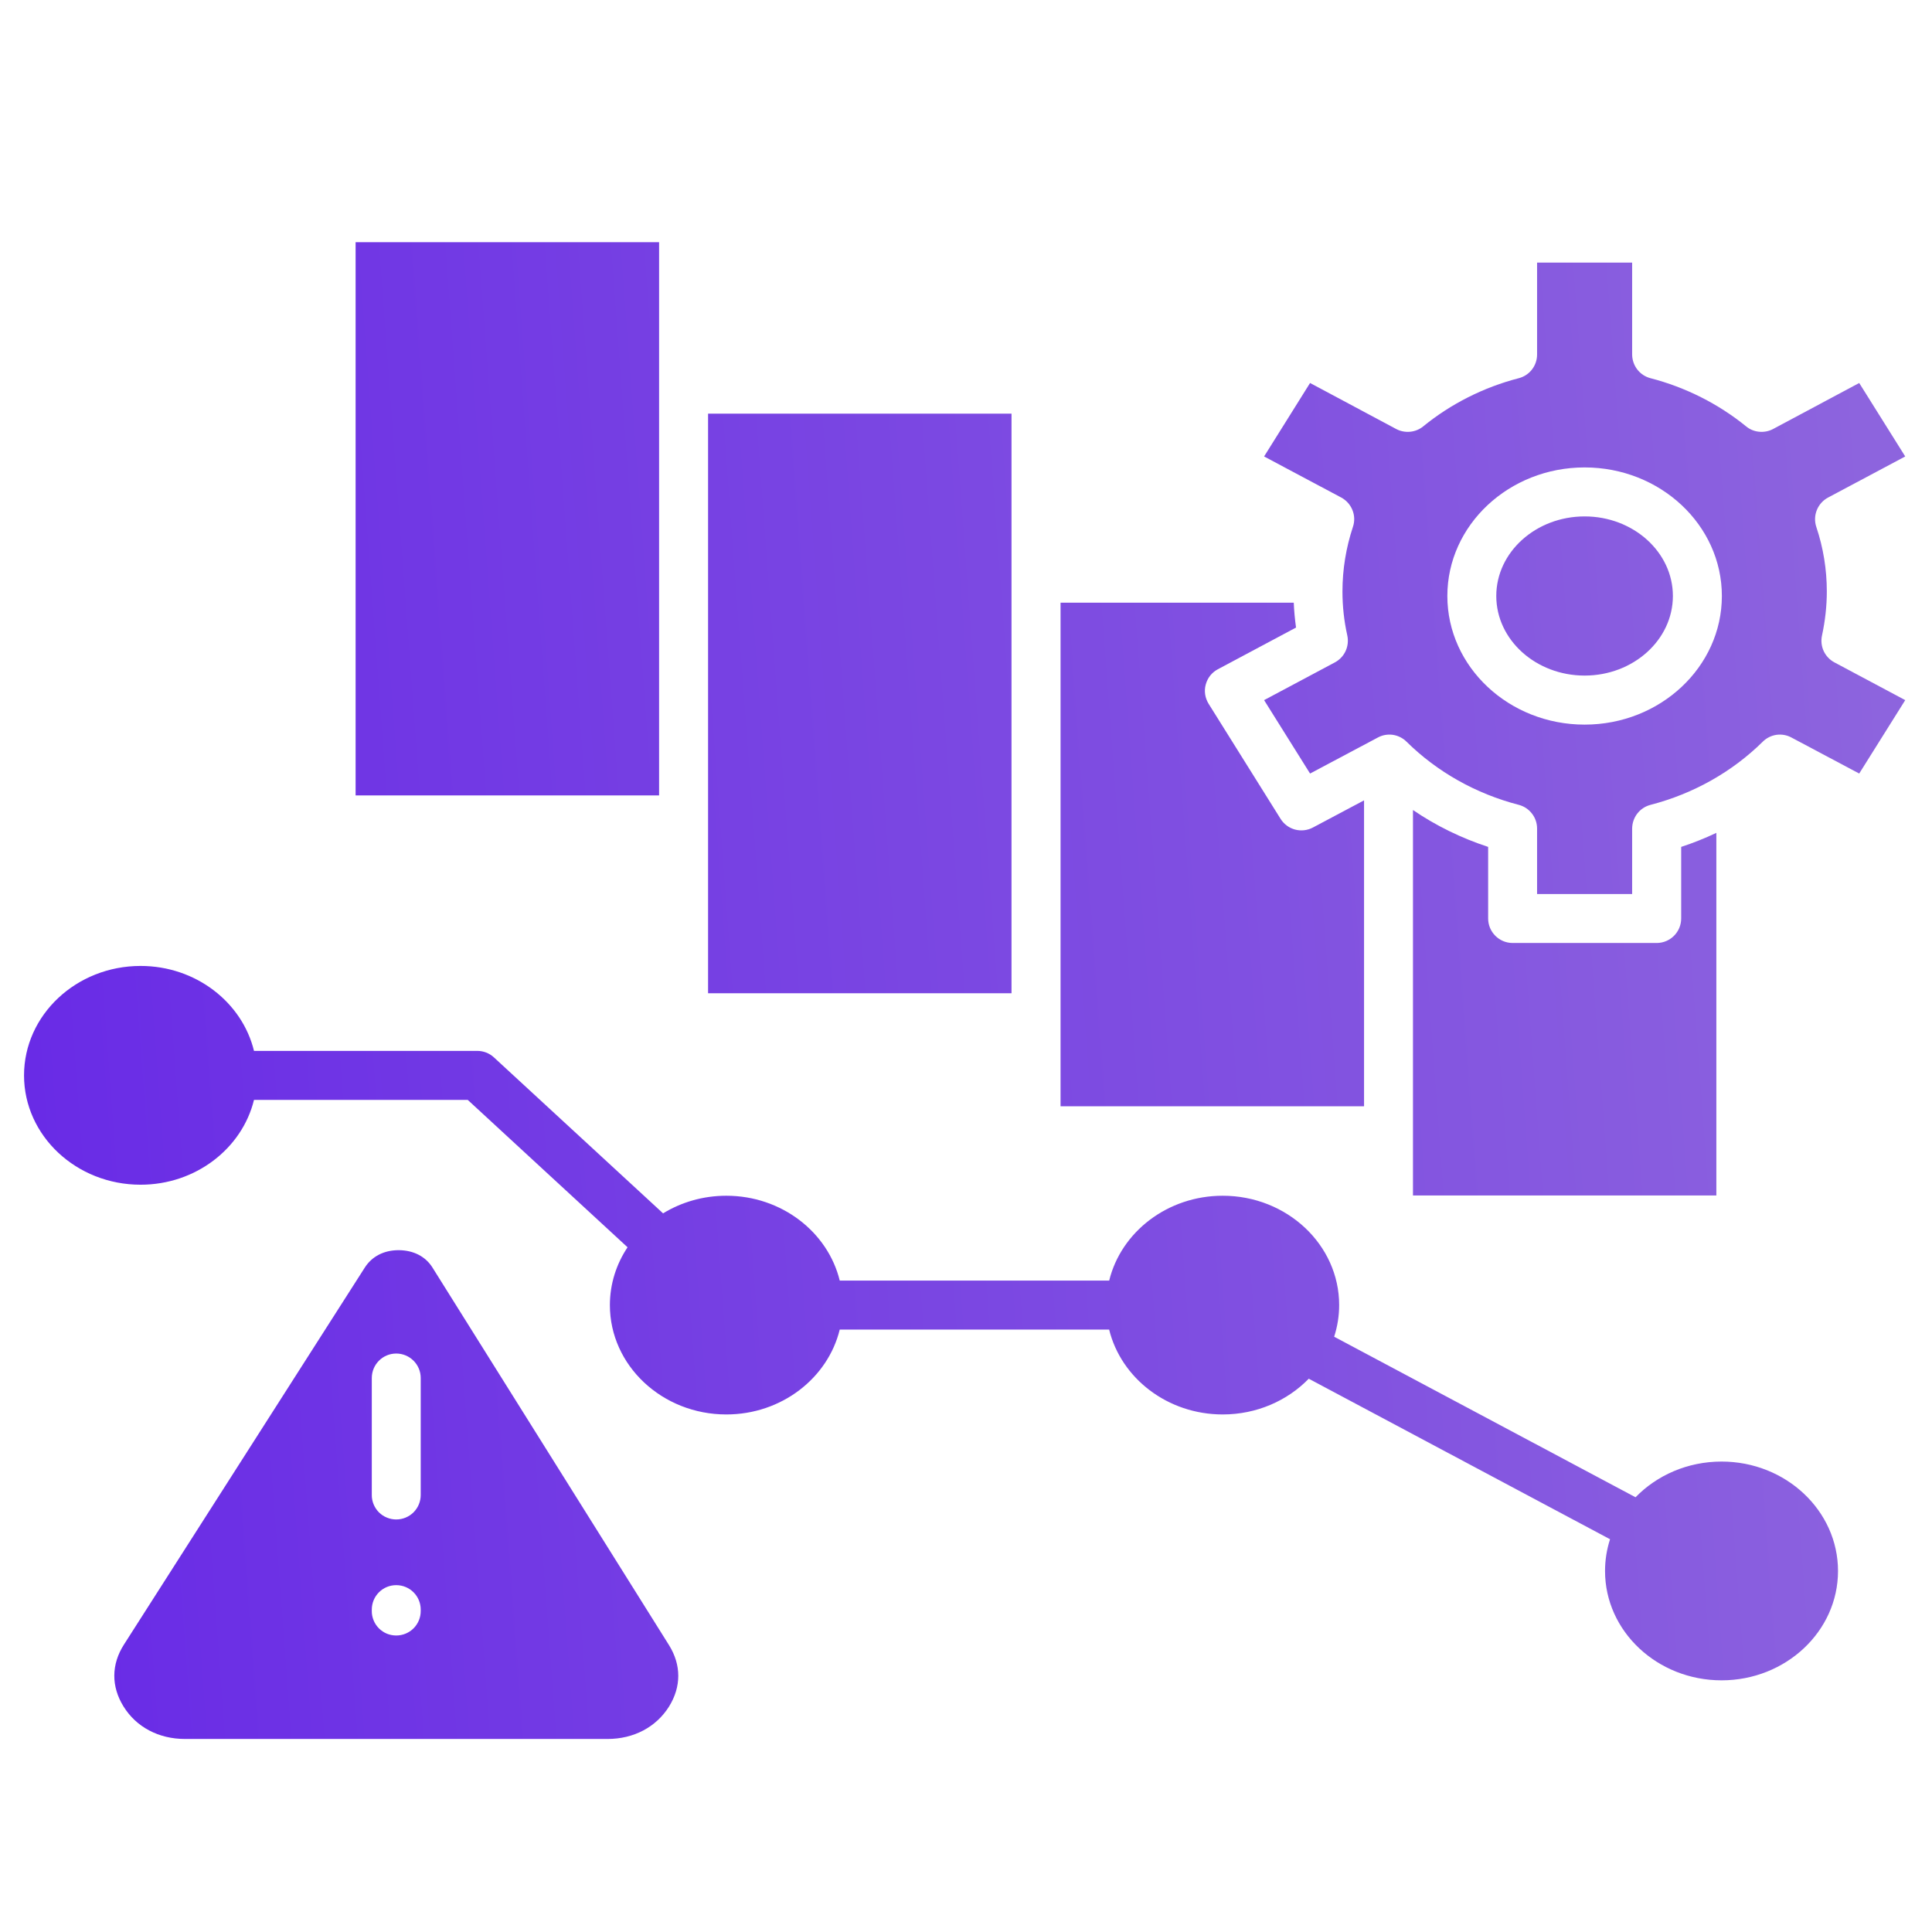 <?xml version="1.0" encoding="UTF-8"?> <svg xmlns="http://www.w3.org/2000/svg" width="34" height="34" viewBox="0 0 34 34" fill="none"><g clip-path="url(#clip0_1_706)"><path d="M11.599 13.998H6.258V4.262H11.599V13.998ZM17.801 7.28H12.461V17.48H17.801V7.28H17.801ZM11.773 28.951C11.991 29.3 11.991 29.684 11.773 30.034C11.546 30.395 11.152 30.603 10.692 30.603H3.256C2.793 30.603 2.398 30.394 2.173 30.03C1.955 29.678 1.958 29.291 2.181 28.942L6.42 22.307C6.546 22.11 6.757 22.001 7.015 22.001H7.019C7.278 22.003 7.49 22.112 7.613 22.31C7.613 22.311 7.614 22.311 7.614 22.312L11.773 28.951ZM7.404 28.327C7.404 28.088 7.211 27.896 6.973 27.896C6.735 27.896 6.543 28.088 6.543 28.327V28.351C6.542 28.408 6.554 28.464 6.575 28.516C6.597 28.569 6.628 28.616 6.668 28.656C6.708 28.696 6.756 28.728 6.808 28.75C6.86 28.771 6.917 28.782 6.973 28.782C7.087 28.782 7.197 28.737 7.278 28.656C7.359 28.575 7.404 28.466 7.404 28.351V28.327ZM7.404 24.251C7.404 24.013 7.211 23.82 6.973 23.82C6.735 23.82 6.543 24.013 6.543 24.251V26.309C6.542 26.365 6.554 26.422 6.575 26.474C6.597 26.526 6.628 26.574 6.668 26.614C6.708 26.654 6.756 26.686 6.808 26.707C6.86 26.729 6.917 26.74 6.973 26.74C7.087 26.74 7.197 26.695 7.278 26.614C7.359 26.533 7.404 26.423 7.404 26.309V24.251ZM32.283 11.657L33.529 12.321L32.719 13.613L31.526 12.979C31.445 12.935 31.352 12.919 31.261 12.932C31.17 12.946 31.086 12.988 31.021 13.053C30.483 13.584 29.8 13.969 29.047 14.164C28.954 14.188 28.872 14.242 28.814 14.317C28.755 14.393 28.724 14.486 28.723 14.581V15.733H27.05V14.581C27.05 14.486 27.019 14.393 26.96 14.318C26.902 14.242 26.82 14.188 26.728 14.164C25.974 13.969 25.291 13.584 24.753 13.053C24.688 12.988 24.604 12.946 24.513 12.932C24.422 12.919 24.329 12.935 24.248 12.979L23.055 13.613L22.246 12.321L23.492 11.657C23.575 11.612 23.642 11.542 23.681 11.456C23.72 11.371 23.73 11.274 23.71 11.182C23.653 10.928 23.625 10.669 23.625 10.409C23.625 10.021 23.688 9.638 23.809 9.273C23.842 9.176 23.839 9.071 23.801 8.977C23.763 8.882 23.693 8.804 23.604 8.756L22.246 8.033L23.055 6.74L24.571 7.55C24.646 7.59 24.732 7.606 24.816 7.598C24.901 7.59 24.981 7.557 25.047 7.503C25.532 7.107 26.113 6.814 26.727 6.656C26.82 6.632 26.902 6.578 26.96 6.503C27.019 6.427 27.05 6.334 27.05 6.239V4.621H28.723V6.239C28.724 6.334 28.755 6.427 28.814 6.503C28.872 6.578 28.954 6.632 29.047 6.656C29.662 6.815 30.243 7.108 30.728 7.503C30.793 7.557 30.873 7.59 30.958 7.598C31.043 7.606 31.128 7.59 31.203 7.55L32.719 6.74L33.529 8.033L32.171 8.756C32.081 8.804 32.011 8.882 31.973 8.977C31.935 9.071 31.932 9.176 31.964 9.273C32.087 9.639 32.149 10.023 32.149 10.409C32.149 10.664 32.12 10.925 32.064 11.185C32.044 11.277 32.055 11.373 32.094 11.458C32.134 11.543 32.2 11.613 32.283 11.657ZM30.302 10.488C30.302 9.241 29.219 8.226 27.887 8.226C26.555 8.226 25.471 9.241 25.471 10.488C25.471 11.736 26.555 12.752 27.887 12.752C29.219 12.752 30.302 11.736 30.302 10.488ZM24.866 14.255V21.038H30.205V14.657C30.004 14.752 29.797 14.835 29.586 14.904V16.164C29.586 16.401 29.393 16.595 29.155 16.595H26.62C26.382 16.595 26.189 16.401 26.189 16.164V14.904C25.716 14.749 25.27 14.531 24.866 14.255ZM24.005 14.085L23.105 14.563C23.009 14.614 22.897 14.627 22.791 14.599C22.686 14.571 22.595 14.504 22.537 14.412L21.27 12.386C21.239 12.336 21.218 12.28 21.209 12.222C21.2 12.163 21.203 12.104 21.219 12.047C21.234 11.99 21.261 11.936 21.297 11.89C21.334 11.844 21.38 11.805 21.432 11.778L22.808 11.044C22.788 10.899 22.774 10.753 22.768 10.606H18.664V19.469H24.005V14.085H24.005ZM27.887 9.088C27.03 9.088 26.332 9.716 26.332 10.488C26.332 11.261 27.03 11.889 27.887 11.889C28.743 11.889 29.44 11.261 29.44 10.488C29.44 9.716 28.743 9.088 27.887 9.088ZM30.297 25.721C29.698 25.721 29.158 25.963 28.782 26.35L28.782 26.349L23.479 23.524L23.479 23.524C23.537 23.344 23.567 23.157 23.567 22.967C23.567 21.906 22.648 21.043 21.518 21.043C20.545 21.043 19.729 21.682 19.52 22.536H14.778C14.569 21.682 13.754 21.043 12.782 21.043C12.372 21.043 11.99 21.157 11.669 21.353L11.669 21.353L8.692 18.608C8.613 18.535 8.508 18.494 8.4 18.494H4.47C4.262 17.639 3.446 16.999 2.474 16.999C1.343 16.999 0.423 17.863 0.423 18.925C0.423 19.986 1.343 20.849 2.474 20.849C3.446 20.849 4.261 20.21 4.47 19.356H8.231L11.044 21.95L11.044 21.95C10.847 22.245 10.733 22.594 10.733 22.968C10.733 24.029 11.652 24.892 12.782 24.892C13.754 24.892 14.569 24.253 14.778 23.398H19.519C19.729 24.253 20.545 24.892 21.518 24.892C22.117 24.892 22.657 24.649 23.032 24.263L23.032 24.263L28.334 27.088L28.334 27.088C28.276 27.268 28.246 27.457 28.246 27.647C28.246 28.708 29.166 29.571 30.297 29.571C31.427 29.571 32.346 28.708 32.346 27.647C32.346 26.585 31.427 25.721 30.297 25.721Z" fill="url(#paint0_linear_1_706)"></path></g><defs><linearGradient id="paint0_linear_1_706" x1="0.423" y1="18.218" x2="33.463" y2="15.759" gradientUnits="userSpaceOnUse"><stop stop-color="#692BE6"></stop><stop offset="1" stop-color="#8D64DE"></stop></linearGradient><clipPath id="clip0_1_706"><rect width="33.106" height="33.106" fill="white" transform="translate(0.423 0.88)"></rect></clipPath></defs></svg> 